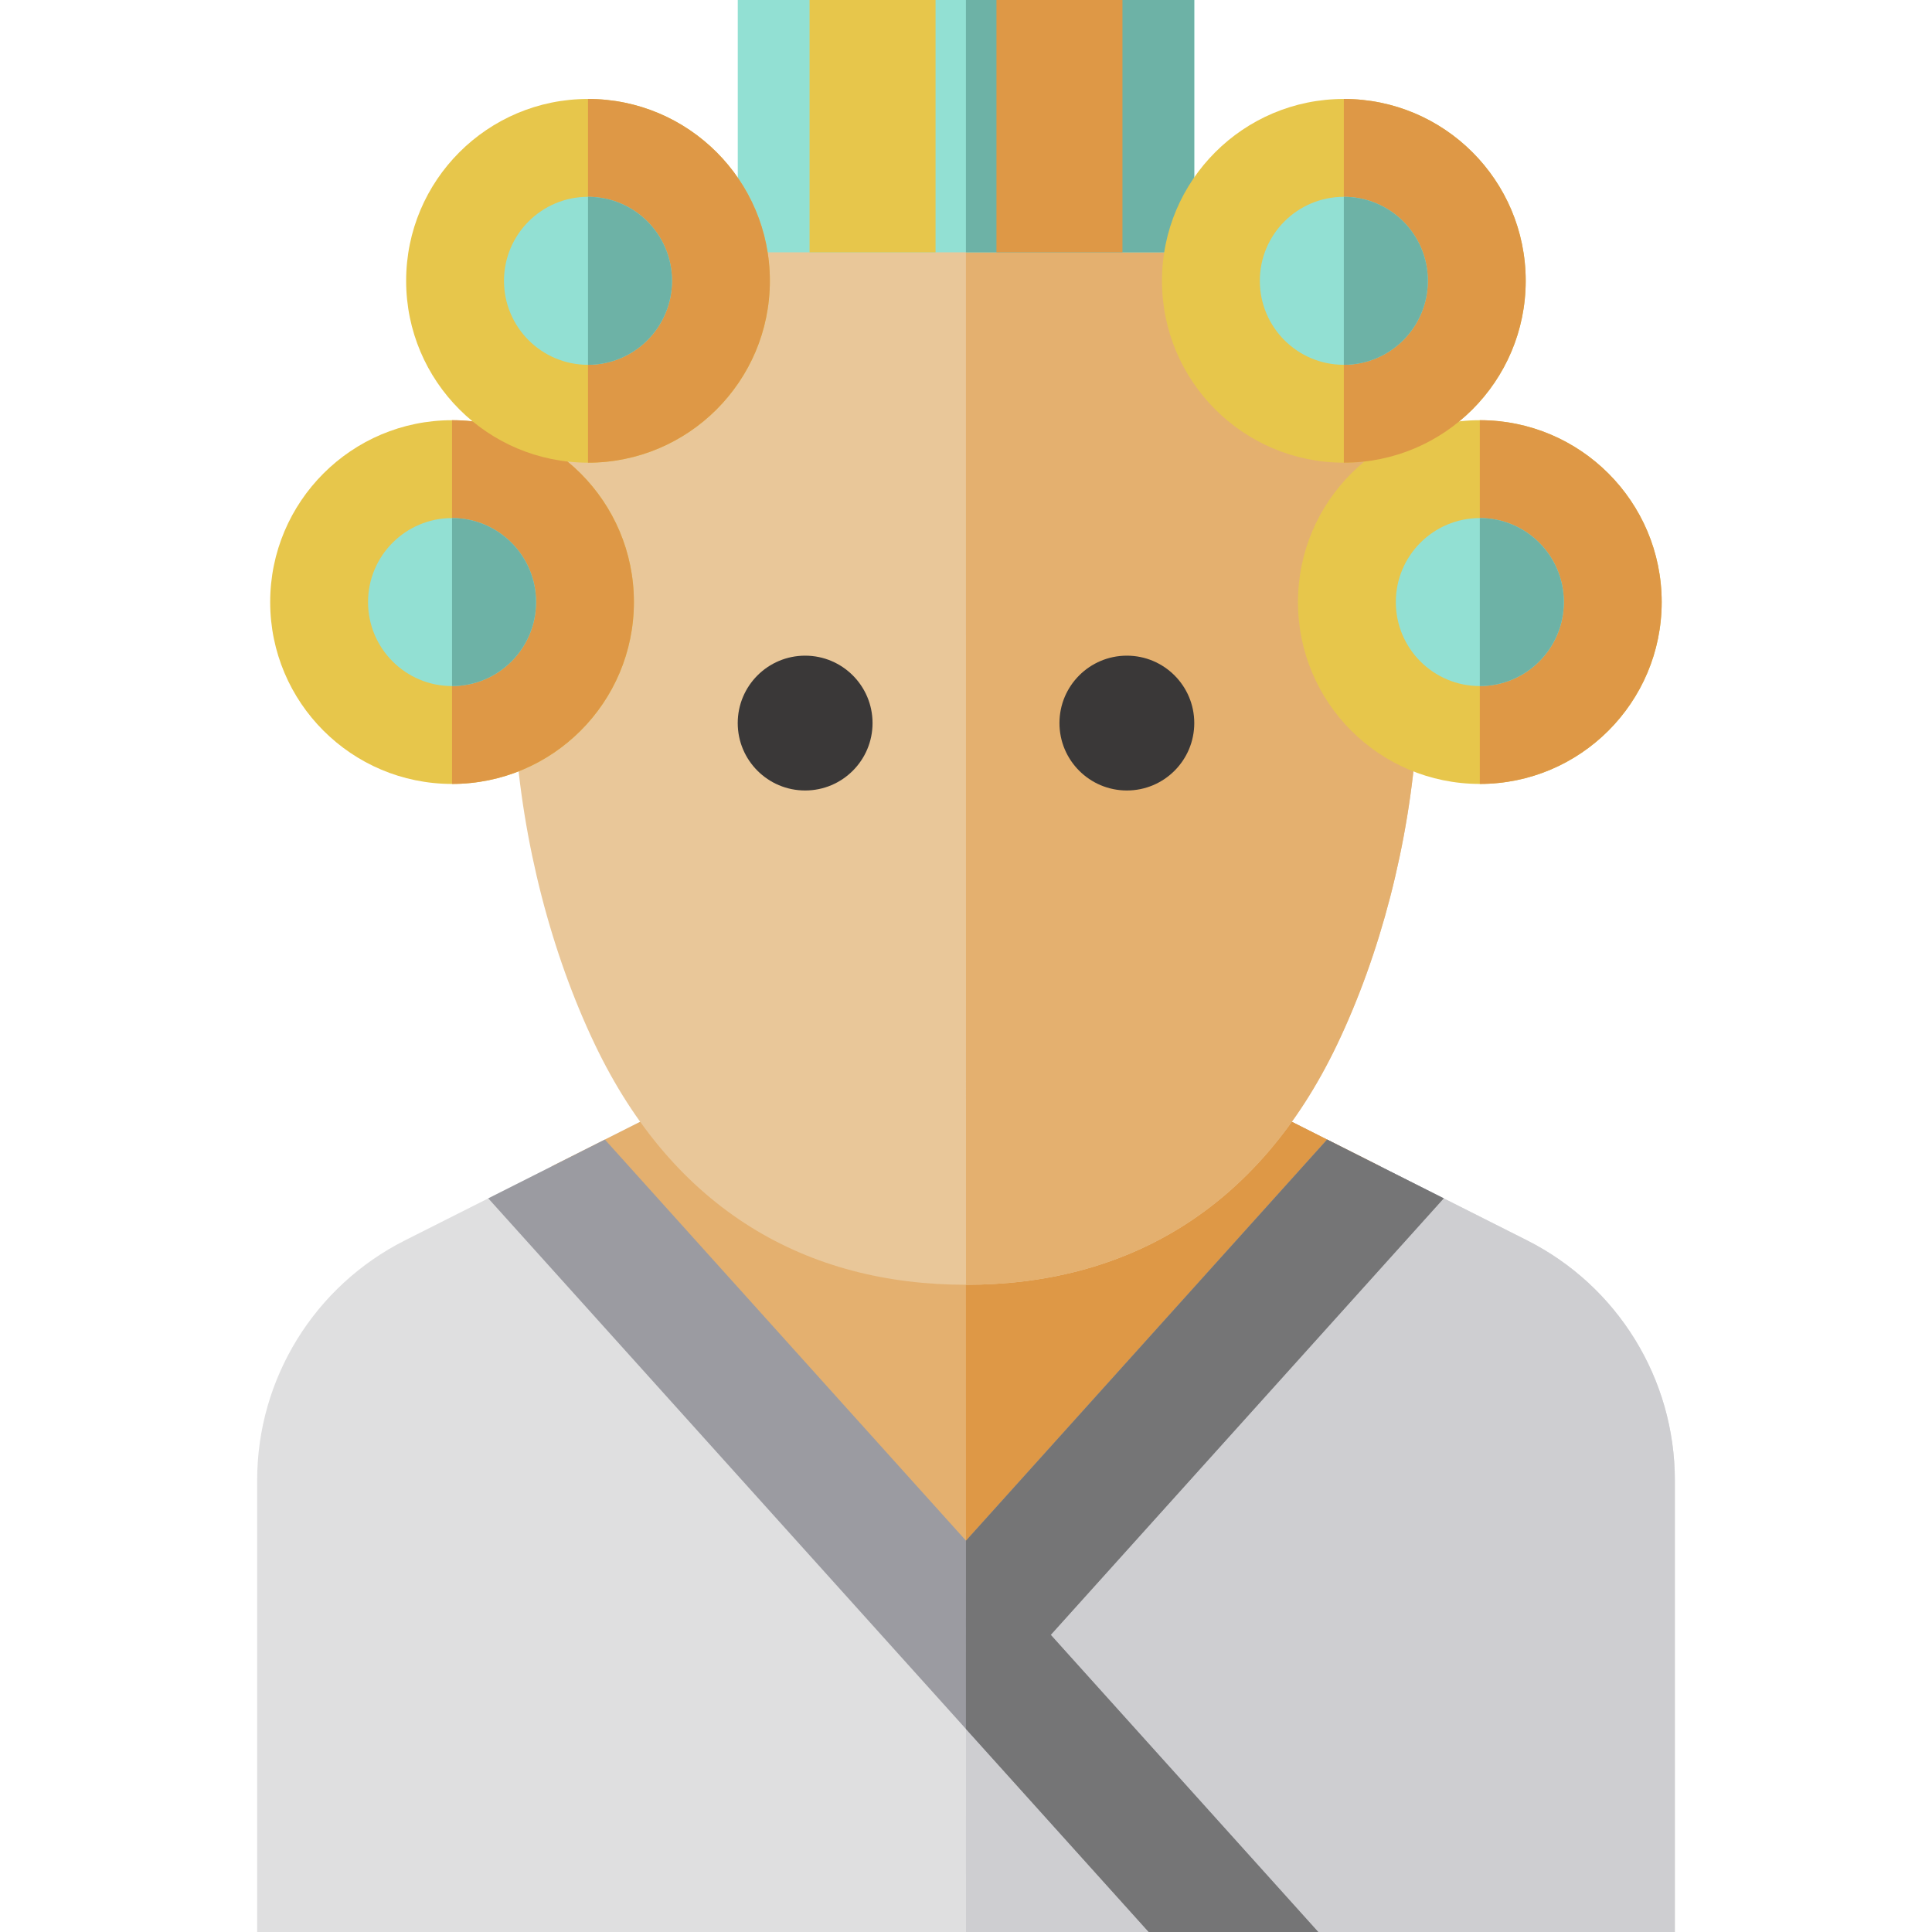 <?xml version="1.0" encoding="iso-8859-1"?>
<!-- Uploaded to: SVG Repo, www.svgrepo.com, Generator: SVG Repo Mixer Tools -->
<svg version="1.1" id="Layer_1" xmlns="http://www.w3.org/2000/svg" xmlns:xlink="http://www.w3.org/1999/xlink" 
	 viewBox="0 0 512 512" xml:space="preserve">
<path style="fill:#DFDFE0;" d="M404.693,328.715l-62.503-31.506l-172.376-0.002l-62.506,31.508
	c-24.013,12.104-39.16,36.703-39.16,63.594V512H256h187.853V392.308C443.853,365.417,428.705,340.819,404.693,328.715z"/>
<path style="fill:#CECED1;" d="M404.693,328.715l-62.503-31.506l-86.212-0.002L256,512h187.853V392.308
	C443.853,365.417,428.705,340.819,404.693,328.715z"/>
<polygon style="fill:#E4B06F;" points="365.791,309.106 342.19,297.208 169.814,297.206 146.21,309.104 256,434.087 "/>
<polygon style="fill:#DE9846;" points="365.791,309.106 342.19,297.208 255.978,297.206 256,434.087 "/>
<path style="fill:#E9C799;" d="M136.493,193.87c1.961,29.561,9.7,58.89,21.111,82.828c21.092,44.248,56.373,63.781,98.398,63.781
	s77.305-19.533,98.397-63.781c11.325-23.759,19.034-52.827,21.067-82.163c0,0,1.622-161.101-119.484-161.101
	S136.493,193.87,136.493,193.87z"/>
<path style="fill:#E4B06F;" d="M256,340.479c42.023,0,77.305-19.533,98.397-63.781c11.325-23.759,19.034-52.827,21.067-82.163
	c0,0,1.622-161.101-119.484-161.101C255.979,122.435,256,289.956,256,340.479z"/>
<polygon style="fill:#9B9BA1;" points="382.598,317.577 351.693,301.999 255.997,408.301 160.303,302.001 129.398,317.579 
	304.421,512 349.35,512 278.461,433.255 "/>
<polygon style="fill:#757576;" points="382.598,317.577 351.693,301.999 255.997,408.301 255.979,458.19 304.421,512 349.35,512 
	278.461,433.255 "/>
<g>
	<circle style="fill:#3A3838;" cx="213.37" cy="191.622" r="17.864"/>
	<circle style="fill:#3A3838;" cx="298.63" cy="191.622" r="17.864"/>
</g>
<circle style="fill:#E7C64B;" cx="119.797" cy="159.555" r="48.195"/>
<path style="fill:#DE9846;" d="M119.794,111.354c26.62,0,48.198,21.579,48.198,48.198s-21.579,48.198-48.198,48.198
	C119.794,181.813,119.794,121.759,119.794,111.354z"/>
<circle style="fill:#92E0D3;" cx="119.797" cy="159.555" r="22.261"/>
<path style="fill:#6DB2A6;" d="M119.794,137.292c12.295,0,22.261,9.966,22.261,22.261c0,12.295-9.966,22.261-22.261,22.261
	C119.794,167.761,119.794,144.213,119.794,137.292z"/>
<rect x="195.517" style="fill:#92E0D3;" width="120.977" height="66.872"/>
<rect x="255.978" style="fill:#6DB2A6;" width="60.505" height="66.872"/>
<rect x="264.07" style="fill:#DE9846;" width="33.391" height="66.872"/>
<g>
	<rect x="214.539" style="fill:#E7C64B;" width="33.391" height="66.872"/>
	<circle style="fill:#E7C64B;" cx="155.826" cy="74.419" r="48.195"/>
</g>
<path style="fill:#DE9846;" d="M155.826,26.22c26.62,0,48.198,21.579,48.198,48.198s-21.579,48.199-48.198,48.199
	C155.826,96.68,155.826,36.625,155.826,26.22z"/>
<circle style="fill:#92E0D3;" cx="155.826" cy="74.419" r="22.261"/>
<path style="fill:#6DB2A6;" d="M155.826,52.158c12.295,0,22.261,9.966,22.261,22.261s-9.966,22.261-22.261,22.261
	C155.826,82.627,155.826,59.078,155.826,52.158z"/>
<circle style="fill:#E7C64B;" cx="392.17" cy="159.555" r="48.195"/>
<path style="fill:#DE9846;" d="M392.165,111.354c26.62,0,48.198,21.579,48.198,48.198s-21.579,48.198-48.198,48.198
	C392.165,181.813,392.165,121.759,392.165,111.354z"/>
<circle style="fill:#92E0D3;" cx="392.17" cy="159.555" r="22.261"/>
<path style="fill:#6DB2A6;" d="M392.165,137.292c12.295,0,22.261,9.966,22.261,22.261c0,12.295-9.966,22.261-22.261,22.261
	C392.165,167.761,392.165,144.213,392.165,137.292z"/>
<circle style="fill:#E7C64B;" cx="356.129" cy="74.419" r="48.195"/>
<path style="fill:#DE9846;" d="M356.132,26.22c26.62,0,48.198,21.579,48.198,48.198s-21.579,48.198-48.198,48.198
	C356.132,96.68,356.132,36.625,356.132,26.22z"/>
<circle style="fill:#92E0D3;" cx="356.129" cy="74.419" r="22.261"/>
<path style="fill:#6DB2A6;" d="M356.132,52.158c12.295,0,22.261,9.966,22.261,22.261s-9.966,22.261-22.261,22.261
	C356.132,82.627,356.132,59.078,356.132,52.158z"/>
</svg>